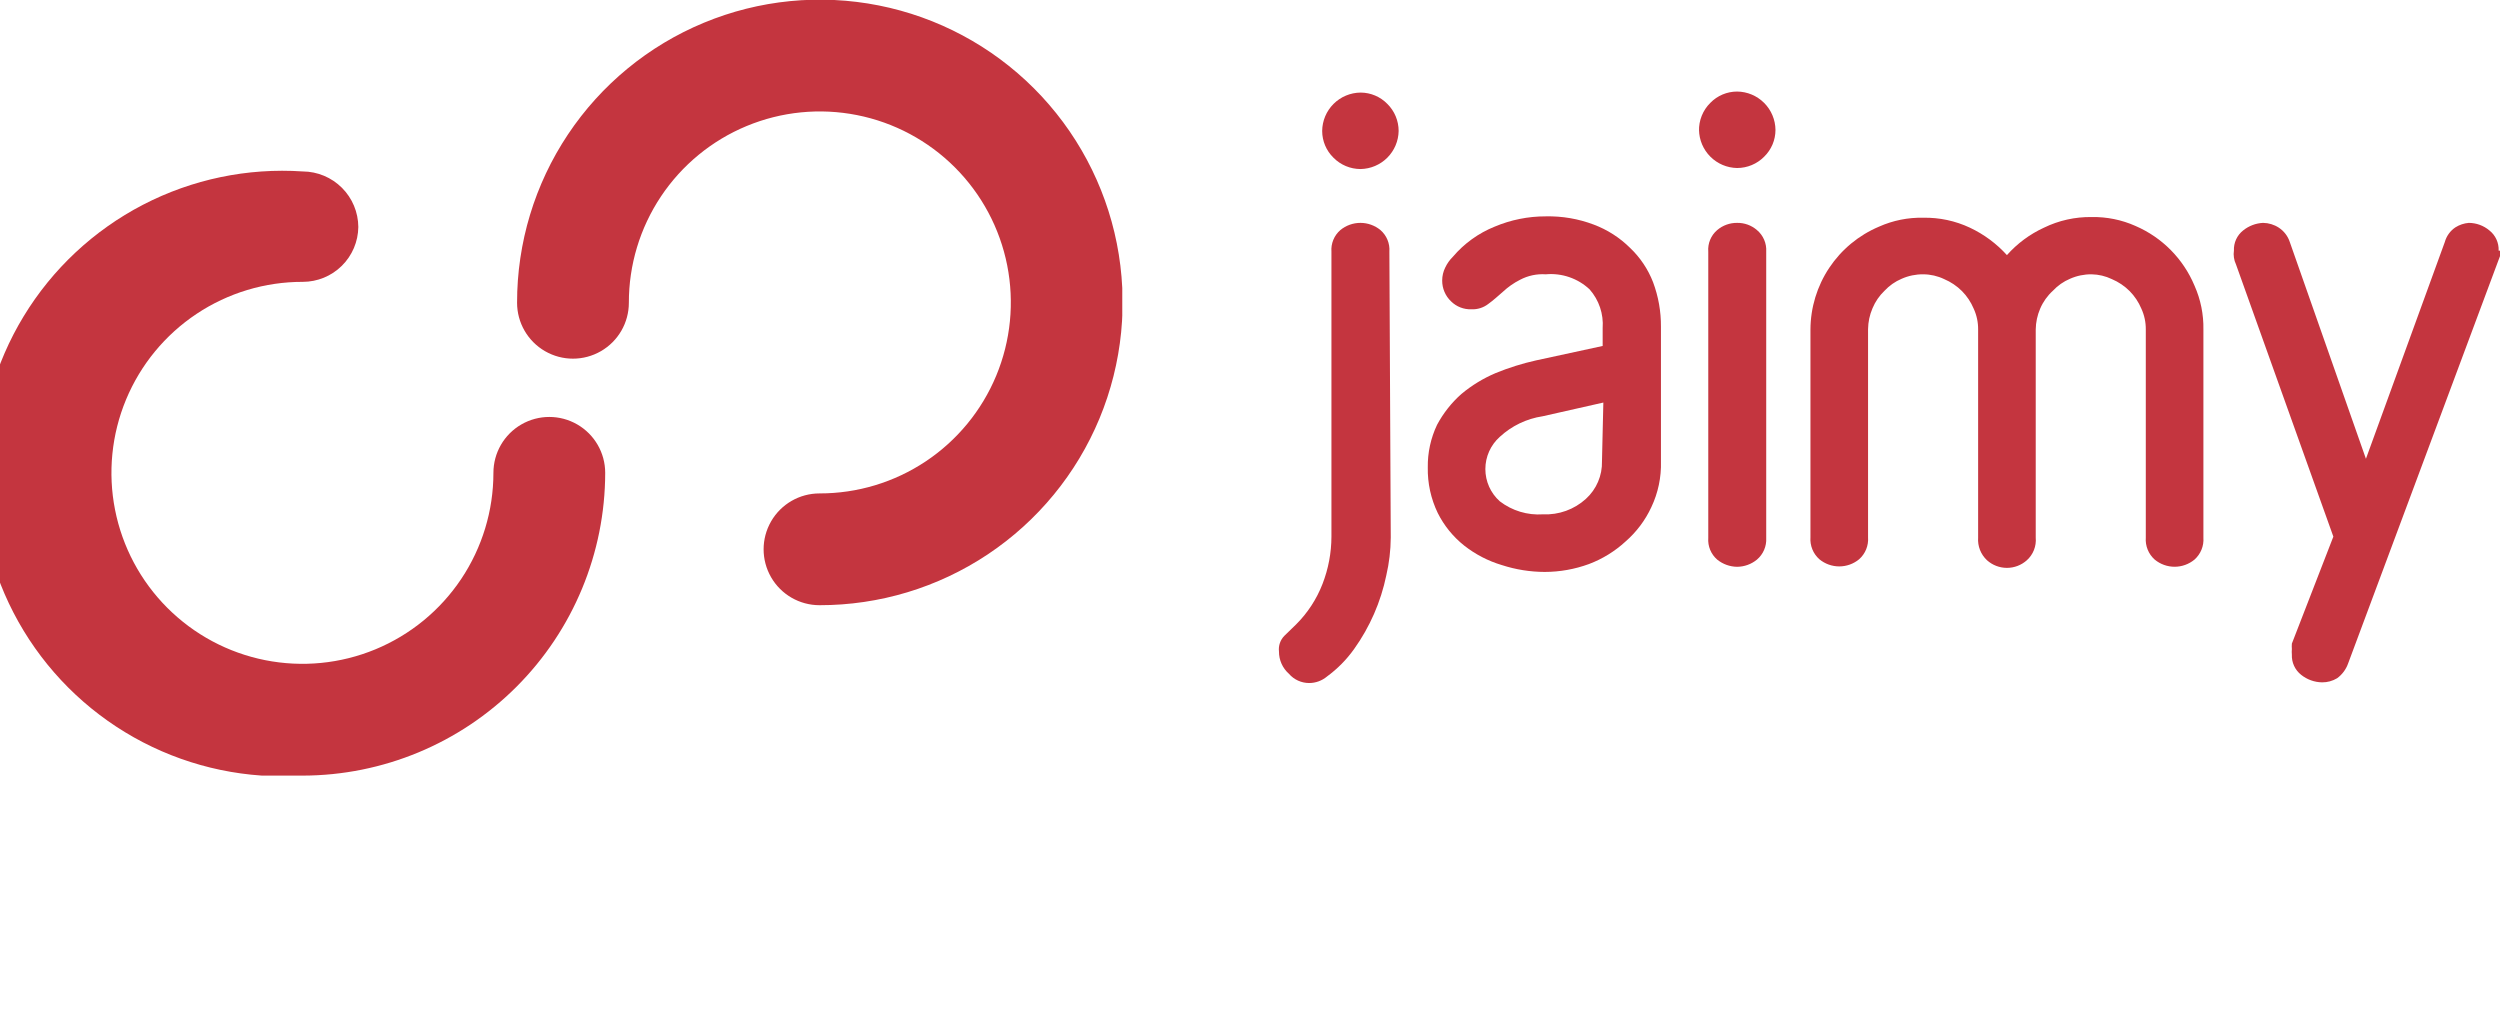 <svg id="ec6fe2ab-8c94-4935-986b-56a5485631de" data-name="Layer 1"
	xmlns="http://www.w3.org/2000/svg"
	xmlns:xlink="http://www.w3.org/1999/xlink" viewBox="0 0 72.91 30">
	<defs>
		<clipPath id="afaaffa7-9231-4b7d-80fe-e7605c0aa27f">
			<path d="M38.56,3.82A1.13,1.13,0,0,1,39.68,2.7a1.09,1.09,0,0,1,.78.33,1.11,1.11,0,0,1,.33.79,1.13,1.13,0,0,1-1.11,1.11,1.11,1.11,0,0,1-.79-.33A1.09,1.09,0,0,1,38.56,3.82Zm2,11.86a5,5,0,0,1-.13,1.1,5.67,5.67,0,0,1-.94,2.15,3.53,3.53,0,0,1-.79.8.81.81,0,0,1-.52.19.78.78,0,0,1-.59-.27A.86.86,0,0,1,37.3,19a.56.56,0,0,1,.16-.46l.34-.33a3.4,3.4,0,0,0,.77-1.18,3.84,3.84,0,0,0,.26-1.38V7.34a.76.76,0,0,1,.26-.63.92.92,0,0,1,1.17,0,.76.76,0,0,1,.26.63Z" style="fill:none"/>
		</clipPath>
		<clipPath id="b216c7ff-48db-41da-b7a8-42a0eb93a502">
			<rect x="-50" y="-25" width="720.01" height="450" style="fill:none"/>
		</clipPath>
		<clipPath id="bb7069dd-8038-48cd-a3b3-38f825dda6f0">
			<path d="M46.76,11.74l-1.77.4a2.36,2.36,0,0,0-1.25.6,1.26,1.26,0,0,0,0,1.88A1.86,1.86,0,0,0,45,15a1.74,1.74,0,0,0,1.25-.45,1.43,1.43,0,0,0,.47-1.1Zm1.68,1.72a2.92,2.92,0,0,1-.28,1.33,3,3,0,0,1-.75,1,3.3,3.3,0,0,1-1.07.66,3.77,3.77,0,0,1-1.29.23,4.09,4.09,0,0,1-1.25-.2,3.3,3.3,0,0,1-1.1-.57,2.83,2.83,0,0,1-.77-.95,2.93,2.93,0,0,1-.29-1.33,2.8,2.8,0,0,1,.27-1.24,3.25,3.25,0,0,1,.71-.9,4,4,0,0,1,1-.61,7.32,7.32,0,0,1,1.18-.37l1.94-.42V9.57a1.54,1.54,0,0,0-.38-1.13A1.65,1.65,0,0,0,45.08,8a1.4,1.4,0,0,0-.75.16,2.15,2.15,0,0,0-.5.35c-.15.13-.28.25-.42.35a.75.75,0,0,1-.5.16.8.8,0,0,1-.59-.23.83.83,0,0,1-.26-.61.85.85,0,0,1,.09-.38,1.1,1.1,0,0,1,.22-.31,3.14,3.14,0,0,1,1.22-.88,3.81,3.81,0,0,1,1.49-.3,3.72,3.72,0,0,1,1.4.24,3,3,0,0,1,1.06.68,2.75,2.75,0,0,1,.67,1,3.64,3.64,0,0,1,.23,1.3Z" style="fill:none"/>
		</clipPath>
		<clipPath id="aad096f1-7954-4fd1-8cd7-b94f26ec793c">
			<rect x="-50" y="-25" width="720.01" height="450" style="fill:none"/>
		</clipPath>
		<clipPath id="bd53a8fd-c993-4270-a3ec-87e121a2ab71">
			<path d="M49.82,7.34a.75.75,0,0,1,.26-.63.88.88,0,0,1,.58-.21.86.86,0,0,1,.58.21.76.76,0,0,1,.27.63v8.35a.77.77,0,0,1-.27.63.92.92,0,0,1-.58.21.94.94,0,0,1-.58-.21.76.76,0,0,1-.26-.63Zm-.27-3.52A1.11,1.11,0,0,1,49.88,3a1.09,1.09,0,0,1,.78-.33,1.13,1.13,0,0,1,1.12,1.12,1.09,1.09,0,0,1-.33.78,1.11,1.11,0,0,1-.79.33,1.13,1.13,0,0,1-1.11-1.11Z" style="fill:none"/>
		</clipPath>
		<clipPath id="f9ad21a3-bcdc-47ad-80b0-267b018c1c60">
			<path d="M64,16.32a.91.91,0,0,1-1.16,0,.78.78,0,0,1-.26-.64V9.61A1.42,1.42,0,0,0,62.45,9a1.63,1.63,0,0,0-.34-.51,1.64,1.64,0,0,0-.52-.35A1.42,1.42,0,0,0,61,8a1.51,1.51,0,0,0-.63.13,1.46,1.46,0,0,0-.5.35A1.5,1.5,0,0,0,59.5,9a1.59,1.59,0,0,0-.13.61v6.07a.79.79,0,0,1-.26.66.87.87,0,0,1-1.16,0,.82.82,0,0,1-.26-.66V9.61A1.42,1.42,0,0,0,57.56,9a1.63,1.63,0,0,0-.34-.51,1.64,1.64,0,0,0-.52-.35A1.42,1.42,0,0,0,56.09,8a1.51,1.51,0,0,0-.63.13,1.46,1.46,0,0,0-.5.35,1.5,1.5,0,0,0-.35.51,1.59,1.59,0,0,0-.13.61v6.07a.78.78,0,0,1-.26.64.91.91,0,0,1-1.16,0,.78.78,0,0,1-.26-.64V9.61a3.27,3.27,0,0,1,2-3,3,3,0,0,1,1.29-.26,3.06,3.06,0,0,1,1.36.29,3.42,3.42,0,0,1,1.08.8,3.27,3.27,0,0,1,1.08-.8A3.07,3.07,0,0,1,61,6.33a3,3,0,0,1,1.28.26A3.27,3.27,0,0,1,64,8.33a3,3,0,0,1,.26,1.28v6.07a.78.78,0,0,1-.26.64" style="fill:none"/>
		</clipPath>
		<clipPath id="e1277f3b-964f-4bb7-978f-a215808261de">
			<path d="M72.91,7.31a.92.92,0,0,1,0,.16l-.06.16L68.48,19.35a.91.91,0,0,1-.32.43.83.83,0,0,1-.44.12,1,1,0,0,1-.61-.22.71.71,0,0,1-.27-.59.88.88,0,0,1,0-.16,1,1,0,0,1,0-.16l1.21-3.12L65.21,7.71a.66.66,0,0,1-.06-.2.64.64,0,0,1,0-.2.71.71,0,0,1,.27-.59A1,1,0,0,1,66,6.5a.86.86,0,0,1,.46.14.8.8,0,0,1,.32.42L69,13.38l2.3-6.32a.76.76,0,0,1,.31-.43A.87.87,0,0,1,72,6.5a.94.94,0,0,1,.6.22.71.71,0,0,1,.27.59" style="fill:none"/>
		</clipPath>
		<clipPath id="ba25ff6c-bfcb-49ab-b4b0-d9bea0cfa925">
			<path d="M40.64,24.36a.77.77,0,0,0-.36.07,1.08,1.08,0,0,0-.29.2,1,1,0,0,0-.2.29.89.89,0,0,0-.07.36v1.48a.89.89,0,0,0,.07.36,1,1,0,0,0,.2.29.89.89,0,0,0,.29.2.94.94,0,0,0,.36.08.86.86,0,0,0,.36-.08.83.83,0,0,0,.3-.2,1,1,0,0,0,.2-.29.86.86,0,0,0,.07-.36V25.28a.89.89,0,0,0-.07-.36,1,1,0,0,0-.2-.29,1,1,0,0,0-.3-.2A.73.73,0,0,0,40.64,24.36Zm-.92-.46a1.3,1.3,0,0,1,.42-.25,1.1,1.1,0,0,1,.51-.09,1.54,1.54,0,0,1,.67.13,1.68,1.68,0,0,1,.54.37,1.79,1.79,0,0,1,.37.54,1.76,1.76,0,0,1,.14.68v1.48a1.71,1.71,0,0,1-.14.67,1.78,1.78,0,0,1-.91.91,1.71,1.71,0,0,1-.67.14,1.76,1.76,0,0,1-.68-.14,1.79,1.79,0,0,1-.54-.37,1.68,1.68,0,0,1-.37-.54,1.54,1.54,0,0,1-.13-.67V22.24a.33.33,0,0,1,.12-.3.36.36,0,0,1,.28-.1.35.35,0,0,1,.27.1.33.33,0,0,1,.12.3Z" style="fill:none"/>
		</clipPath>
		<clipPath id="f0288269-7380-483b-8e2a-7f357a0e0ab4">
			<path d="M46.31,24a.22.22,0,0,1,0,.08.19.19,0,0,1,0,.07L44.2,29.74a.37.37,0,0,1-.36.26.48.48,0,0,1-.28-.1.33.33,0,0,1-.13-.28.22.22,0,0,1,0-.08.24.24,0,0,1,0-.08L44,28l-1.39-3.77,0-.1s0-.06,0-.1a.34.34,0,0,1,.13-.28.48.48,0,0,1,.29-.1.4.4,0,0,1,.21.07.32.32,0,0,1,.16.2l1,3,1.09-3a.35.35,0,0,1,.15-.2.39.39,0,0,1,.21-.06.38.38,0,0,1,.29.1.33.33,0,0,1,.13.28" style="fill:none"/>
		</clipPath>
		<clipPath id="b928f07f-b30f-43b1-9ed7-9cd2874ad048">
			<rect x="-50" y="-25" width="720.01" height="450" style="fill:none"/>
		</clipPath>
		<clipPath id="a51b8fba-0f4e-411d-a75c-ea0f487cd128">
			<path d="M51.6,26.5a1.07,1.07,0,0,0-.09-.43,1.21,1.21,0,0,0-.24-.35,1,1,0,0,0-.35-.23,1.07,1.07,0,0,0-.43-.09H49.23v2.2h1.26a1.07,1.07,0,0,0,.43-.09,1.16,1.16,0,0,0,.59-.59,1,1,0,0,0,.09-.42Zm-2.37-1.9h1.26a1,1,0,0,0,.38-.08,1.11,1.11,0,0,0,.32-.21A1,1,0,0,0,51.4,24a1,1,0,0,0-.91-1.37H49.23Zm3.17,1.9a1.73,1.73,0,0,1-.16.74,1.86,1.86,0,0,1-.4.6,2,2,0,0,1-.6.41,1.93,1.93,0,0,1-.75.15H48.83a.4.4,0,0,1-.28-.12.39.39,0,0,1-.12-.28V22.23a.39.39,0,0,1,.12-.28.4.4,0,0,1,.28-.12h1.66a1.86,1.86,0,0,1,.7.14,2,2,0,0,1,.57.38,1.84,1.84,0,0,1,.38.57,1.81,1.81,0,0,1,.14.69,1.58,1.58,0,0,1-.21.79,1.38,1.38,0,0,1-.59.58,1.94,1.94,0,0,1,.63.61,2.18,2.18,0,0,1,.22.43,1.49,1.49,0,0,1,.07.47Z" style="fill:none"/>
		</clipPath>
		<clipPath id="e1e57107-7301-4c81-a07f-c94b8b64150b">
			<path d="M55.53,25.28a.73.73,0,0,0-.07-.36.83.83,0,0,0-.2-.3,1,1,0,0,0-.29-.2,1,1,0,0,0-.72,0,1,1,0,0,0-.29.2.83.83,0,0,0-.2.3.86.86,0,0,0-.08.36v.16h1.85Zm.81.56a.41.41,0,0,1-.4.4H53.69v.52a.85.85,0,0,0,.08.35,1.23,1.23,0,0,0,.22.29,1.55,1.55,0,0,0,.32.2,1,1,0,0,0,.38.07,1.25,1.25,0,0,0,.43-.07,1,1,0,0,0,.35-.23.42.42,0,0,1,.32-.19.45.45,0,0,1,.29.12.39.39,0,0,1,.13.28.41.41,0,0,1-.08.24l0,0-.08.08a1.51,1.51,0,0,1-.6.4,2,2,0,0,1-.73.13,1.65,1.65,0,0,1-.66-.13,1.85,1.85,0,0,1-.58-.37,1.77,1.77,0,0,1-.4-.54,1.57,1.57,0,0,1-.15-.68V25.27A1.7,1.7,0,0,1,53,24.6a1.73,1.73,0,0,1,.92-.92,1.79,1.79,0,0,1,1.34,0,1.73,1.73,0,0,1,.92.92,1.7,1.7,0,0,1,.13.67Z" style="fill:none"/>
		</clipPath>
		<clipPath id="b0404554-f6c3-440d-a981-3e42d57efef7">
			<path d="M57.3,22.24a.33.33,0,0,1,.12-.3.37.37,0,0,1,.28-.1.39.39,0,0,1,.4.4V28a.39.39,0,0,1-.13.3.43.43,0,0,1-.27.1.48.48,0,0,1-.28-.1.35.35,0,0,1-.12-.3Z" style="fill:none"/>
		</clipPath>
		<clipPath id="b5a4eb77-65e9-4c1e-acf1-fd13beb90ec3">
			<path d="M61.63,22.36a.42.42,0,0,1-.09.27.33.33,0,0,1-.25.11l-.11,0-.13,0-.17-.08a.83.83,0,0,0-.22,0,.56.56,0,0,0-.44.15.58.58,0,0,0-.14.33v.6h1.05a.35.35,0,0,1,.3.12.56.56,0,0,1,.1.28.49.49,0,0,1-.1.27.36.36,0,0,1-.3.13h-1V28a.35.35,0,0,1-.13.3.38.38,0,0,1-.27.1.42.42,0,0,1-.28-.1.37.37,0,0,1-.12-.3V24.44h-.57a.39.39,0,0,1-.3-.13.45.45,0,0,1-.1-.28.45.45,0,0,1,.1-.27.39.39,0,0,1,.3-.13h.57v-.58a1.15,1.15,0,0,1,.1-.52,1.33,1.33,0,0,1,.29-.41,1.53,1.53,0,0,1,.44-.27,1.66,1.66,0,0,1,.54-.1,1.68,1.68,0,0,1,.45.06,1,1,0,0,1,.3.14.68.68,0,0,1,.17.21.46.46,0,0,1,.05.21" style="fill:none"/>
		</clipPath>
		<clipPath id="b0caeb83-d18b-4f43-b005-1aac8aec3367">
			<path d="M62.42,24a.36.36,0,0,1,.12-.3.44.44,0,0,1,.56,0,.36.36,0,0,1,.12.3v4a.39.39,0,0,1-.12.3.44.44,0,0,1-.56,0,.39.39,0,0,1-.12-.3Zm-.13-1.68a.52.52,0,0,1,.16-.37.51.51,0,0,1,.37-.16.55.55,0,0,1,.53.53.55.55,0,0,1-.16.38.51.51,0,0,1-.37.15.5.5,0,0,1-.37-.15A.55.55,0,0,1,62.29,22.36Z" style="fill:none"/>
		</clipPath>
		<clipPath id="e23a32fd-6ab8-4adf-9412-138d54b75e67">
			<path d="M67.44,27.43a1.61,1.61,0,0,1-.91.91,1.67,1.67,0,0,1-1.34,0,1.69,1.69,0,0,1-.55-.36,2,2,0,0,1-.37-.55,1.54,1.54,0,0,1-.13-.67V24a.33.33,0,0,1,.12-.3.42.42,0,0,1,.28-.1.38.38,0,0,1,.27.1.34.34,0,0,1,.13.3v2.72a.92.92,0,0,0,.07.36,1,1,0,0,0,.49.49,1.15,1.15,0,0,0,.36.07,1,1,0,0,0,.36-.07,1.21,1.21,0,0,0,.3-.2,1,1,0,0,0,.2-.29,1.15,1.15,0,0,0,.07-.36V24a.33.33,0,0,1,.12-.3.42.42,0,0,1,.28-.1.38.38,0,0,1,.27.1.34.34,0,0,1,.13.3v2.72a1.71,1.71,0,0,1-.14.67" style="fill:none"/>
		</clipPath>
		<clipPath id="af3eb7c8-baeb-4314-b707-cca463368a36">
			<path d="M71.2,27.05a1.32,1.32,0,0,1-.51,1.05,1.5,1.5,0,0,1-.53.28,1.77,1.77,0,0,1-.61.1,1.55,1.55,0,0,1-.37,0,1.82,1.82,0,0,1-.38-.11,2.27,2.27,0,0,1-.34-.19,1.33,1.33,0,0,1-.26-.27.43.43,0,0,1-.08-.24.37.37,0,0,1,.13-.28.38.38,0,0,1,.29-.12.46.46,0,0,1,.32.17.68.68,0,0,0,.32.23,1.21,1.21,0,0,0,.37.07,1.15,1.15,0,0,0,.37-.06.72.72,0,0,0,.27-.15.53.53,0,0,0,.16-.2.64.64,0,0,0,.05-.23.47.47,0,0,0-.17-.4,1.36,1.36,0,0,0-.41-.26c-.17-.08-.35-.15-.54-.22a2.73,2.73,0,0,1-.54-.27,1.49,1.49,0,0,1-.42-.41,1.1,1.1,0,0,1-.17-.64,1.25,1.25,0,0,1,.13-.57,1.23,1.23,0,0,1,.34-.41,1.26,1.26,0,0,1,.46-.24,1.59,1.59,0,0,1,.53-.08,1.64,1.64,0,0,1,.38,0,2.46,2.46,0,0,1,.38.14,1.94,1.94,0,0,1,.33.23,1.2,1.2,0,0,1,.26.29.44.44,0,0,1,.07.22.39.39,0,0,1-.13.29.44.44,0,0,1-.29.11.39.39,0,0,1-.32-.19.8.8,0,0,0-.68-.35.66.66,0,0,0-.49.16.46.46,0,0,0-.17.36.42.42,0,0,0,.17.34,2.13,2.13,0,0,0,.42.23l.54.21a2.81,2.81,0,0,1,.54.29,1.47,1.47,0,0,1,.41.45,1.22,1.22,0,0,1,.17.67" style="fill:none"/>
		</clipPath>
		<clipPath id="b22450b2-2dbe-434f-b228-c86780508607">
			<rect y="4.97" width="17.65" height="17.65" style="fill:none"/>
		</clipPath>
		<clipPath id="b34b6731-3bc9-4b2a-b83b-d37603f9ad71">
			<rect x="-0.5" y="4.5" width="18.5" height="18.5" style="fill:none"/>
		</clipPath>
		<clipPath id="aba61adf-ca87-4297-b87f-58854c9743b6">
			<path d="M8.83,22.62A8.83,8.83,0,1,1,8.83,5a1.63,1.63,0,0,1,1.62,1.62h0A1.62,1.62,0,0,1,8.83,8.22h0a5.57,5.57,0,1,0,5.56,5.57,1.63,1.63,0,0,1,3.26,0,8.84,8.84,0,0,1-8.82,8.83" style="fill:none"/>
		</clipPath>
		<clipPath id="f26e0109-bf23-48f7-a244-5d7b2880bb25">
			<rect y="4.5" width="18" height="18.5" style="fill:none"/>
		</clipPath>
		<clipPath id="af81a771-cc48-4079-8873-ab49938ffdd6">
			<rect x="15.08" width="17.65" height="17.65" style="fill:none"/>
		</clipPath>
		<clipPath id="b2b86815-8042-4741-b1dc-c45f5e1f30f4">
			<rect x="15" y="-0.5" width="18" height="18.5" style="fill:none"/>
		</clipPath>
		<clipPath id="f267cf18-7643-479f-b578-6b16804e0d7f">
			<path d="M23.9,17.65a1.63,1.63,0,0,1,0-3.26,5.57,5.57,0,1,0-5.56-5.56,1.63,1.63,0,0,1-3.26,0,8.83,8.83,0,1,1,8.82,8.82" style="fill:none"/>
		</clipPath>
		<clipPath id="f18bd3c9-6489-4225-b180-1506fd60d8b4">
			<rect x="15" width="18" height="18" style="fill:none"/>
		</clipPath>
	</defs>
	<g style="clip-path:url(#afaaffa7-9231-4b7d-80fe-e7605c0aa27f)">
		<g id="b649fa60-54e6-4659-a612-978f3ff0b9ef" data-name="Group 66">
			<g style="clip-path:url(#b216c7ff-48db-41da-b7a8-42a0eb93a502)">
				<g id="bff0825d-b968-42f9-96e1-ac20fc94d2ed" data-name="Group 65">
					<path id="b7a4aaa5-4f43-4964-8be5-7168c67d4d55" data-name="Path 64" d="M34.8.2h8.49V22.42H34.8Z" style="fill:#c4353f"/>
				</g>
			</g>
		</g>
	</g>
	<g style="clip-path:url(#bb7069dd-8038-48cd-a3b3-38f825dda6f0)">
		<g id="b102d5f2-eda9-41d0-b01d-5202f6273eb7" data-name="Group 68">
			<g style="clip-path:url(#aad096f1-7954-4fd1-8cd7-b94f26ec793c)">
				<g id="f15ef1d0-807d-43fe-8ccc-b0463ddb149c" data-name="Group 67">
					<path id="bb098aed-d5af-4b2d-b97c-bfbf8742973b" data-name="Path 67" d="M39.14,3.83h11.8V19.2H39.14Z" style="fill:#c4353f"/>
				</g>
			</g>
		</g>
	</g>
	<g style="clip-path:url(#bd53a8fd-c993-4270-a3ec-87e121a2ab71)">
		<g id="b41c98c2-d8d8-4ca6-b836-b02fa4e0c9ff" data-name="Group 70">
			<g style="clip-path:url(#aad096f1-7954-4fd1-8cd7-b94f26ec793c)">
				<g id="f78f3be3-51b4-4907-8a78-051857b0209b" data-name="Group 69">
					<path id="f1321d5d-7875-4747-9002-015810477d57" data-name="Path 70" d="M47.05.2h7.23V19H47.05Z" style="fill:#c4353f"/>
				</g>
			</g>
		</g>
	</g>
	<g style="clip-path:url(#f9ad21a3-bcdc-47ad-80b0-267b018c1c60)">
		<g id="ee25225f-76c4-407a-99a1-9050d7712eb6" data-name="Group 72">
			<g style="clip-path:url(#b216c7ff-48db-41da-b7a8-42a0eb93a502)">
				<g id="e51446e9-33b2-46c5-aab2-37338fa43754" data-name="Group 71">
					<path id="b5251be8-e704-44d5-836d-c9b58c0fdba8" data-name="Path 73" d="M50.3,3.83H66.76V19.06H50.3Z" style="fill:#c4353f"/>
				</g>
			</g>
		</g>
	</g>
	<g style="clip-path:url(#e1277f3b-964f-4bb7-978f-a215808261de)">
		<g id="bff29c57-8253-4f15-98d1-800f17eb118e" data-name="Group 74">
			<g style="clip-path:url(#aad096f1-7954-4fd1-8cd7-b94f26ec793c)">
				<g id="e837cc68-7b1d-4560-a665-89026f3e3dfc" data-name="Group 73">
					<path id="a3116422-dcf8-4147-8cf4-b3a4fbac76bd" data-name="Path 76" d="M62.62,4H75.41v18.4H62.62Z" style="fill:#c4353f"/>
				</g>
			</g>
		</g>
	</g>
	
	<g style="clip-path:url(#b22450b2-2dbe-434f-b228-c86780508607)">
		<g id="a3afc4db-7281-4c82-8961-3cfcfa77e816" data-name="Group 97">
			<g id="f0e79795-8695-4455-92a0-e8dbf0e5f57c" data-name="Group 96">
				<g style="clip-path:url(#b34b6731-3bc9-4b2a-b83b-d37603f9ad71)">
					<g id="b54885e6-7d45-48de-a2f7-e9bdb6bf0089" data-name="Group 95">
						<g style="clip-path:url(#aba61adf-ca87-4297-b87f-58854c9743b6)">
							<g id="ad0d3c49-4914-4fa6-85d2-2f12597433f5" data-name="Group 94">
								<g style="clip-path:url(#f26e0109-bf23-48f7-a244-5d7b2880bb25)">
									<g id="fb71e1f9-5f84-4aad-868b-7c2b2fe9a0fe" data-name="Group 93">
										<path id="badabe24-5562-4618-ac8b-6b05369d6c37" data-name="Path 106" d="M-2.5,2.47H20.15V25.12H-2.5Z" style="fill:#c4353f"/>
									</g>
								</g>
							</g>
						</g>
					</g>
				</g>
			</g>
		</g>
	</g>
	<g style="clip-path:url(#af81a771-cc48-4079-8873-ab49938ffdd6)">
		<g id="e5c94977-be56-4c74-9dea-f9c0d29f8f9f" data-name="Group 102">
			<g id="e5f157b7-fea8-4ef1-b58a-db7af84d543c" data-name="Group 101">
				<g style="clip-path:url(#b2b86815-8042-4741-b1dc-c45f5e1f30f4)">
					<g id="a706780a-bafa-4a3d-937f-1cdfc0d049af" data-name="Group 100">
						<g style="clip-path:url(#f267cf18-7643-479f-b578-6b16804e0d7f)">
							<g id="a50ea087-67f3-4b15-9aa4-b1f8567606a0" data-name="Group 99">
								<g style="clip-path:url(#f18bd3c9-6489-4225-b180-1506fd60d8b4)">
									<g id="acfb12ff-e0a1-43ec-8a1d-9976a85fc3b4" data-name="Group 98">
										<path id="a9536d4d-4190-45fd-9128-a94904b39ee2" data-name="Path 110" d="M12.58-2.5H35.23V20.15H12.58Z" style="fill:#c4353f"/>
									</g>
								</g>
							</g>
						</g>
					</g>
				</g>
			</g>
		</g>
	</g>
</svg>